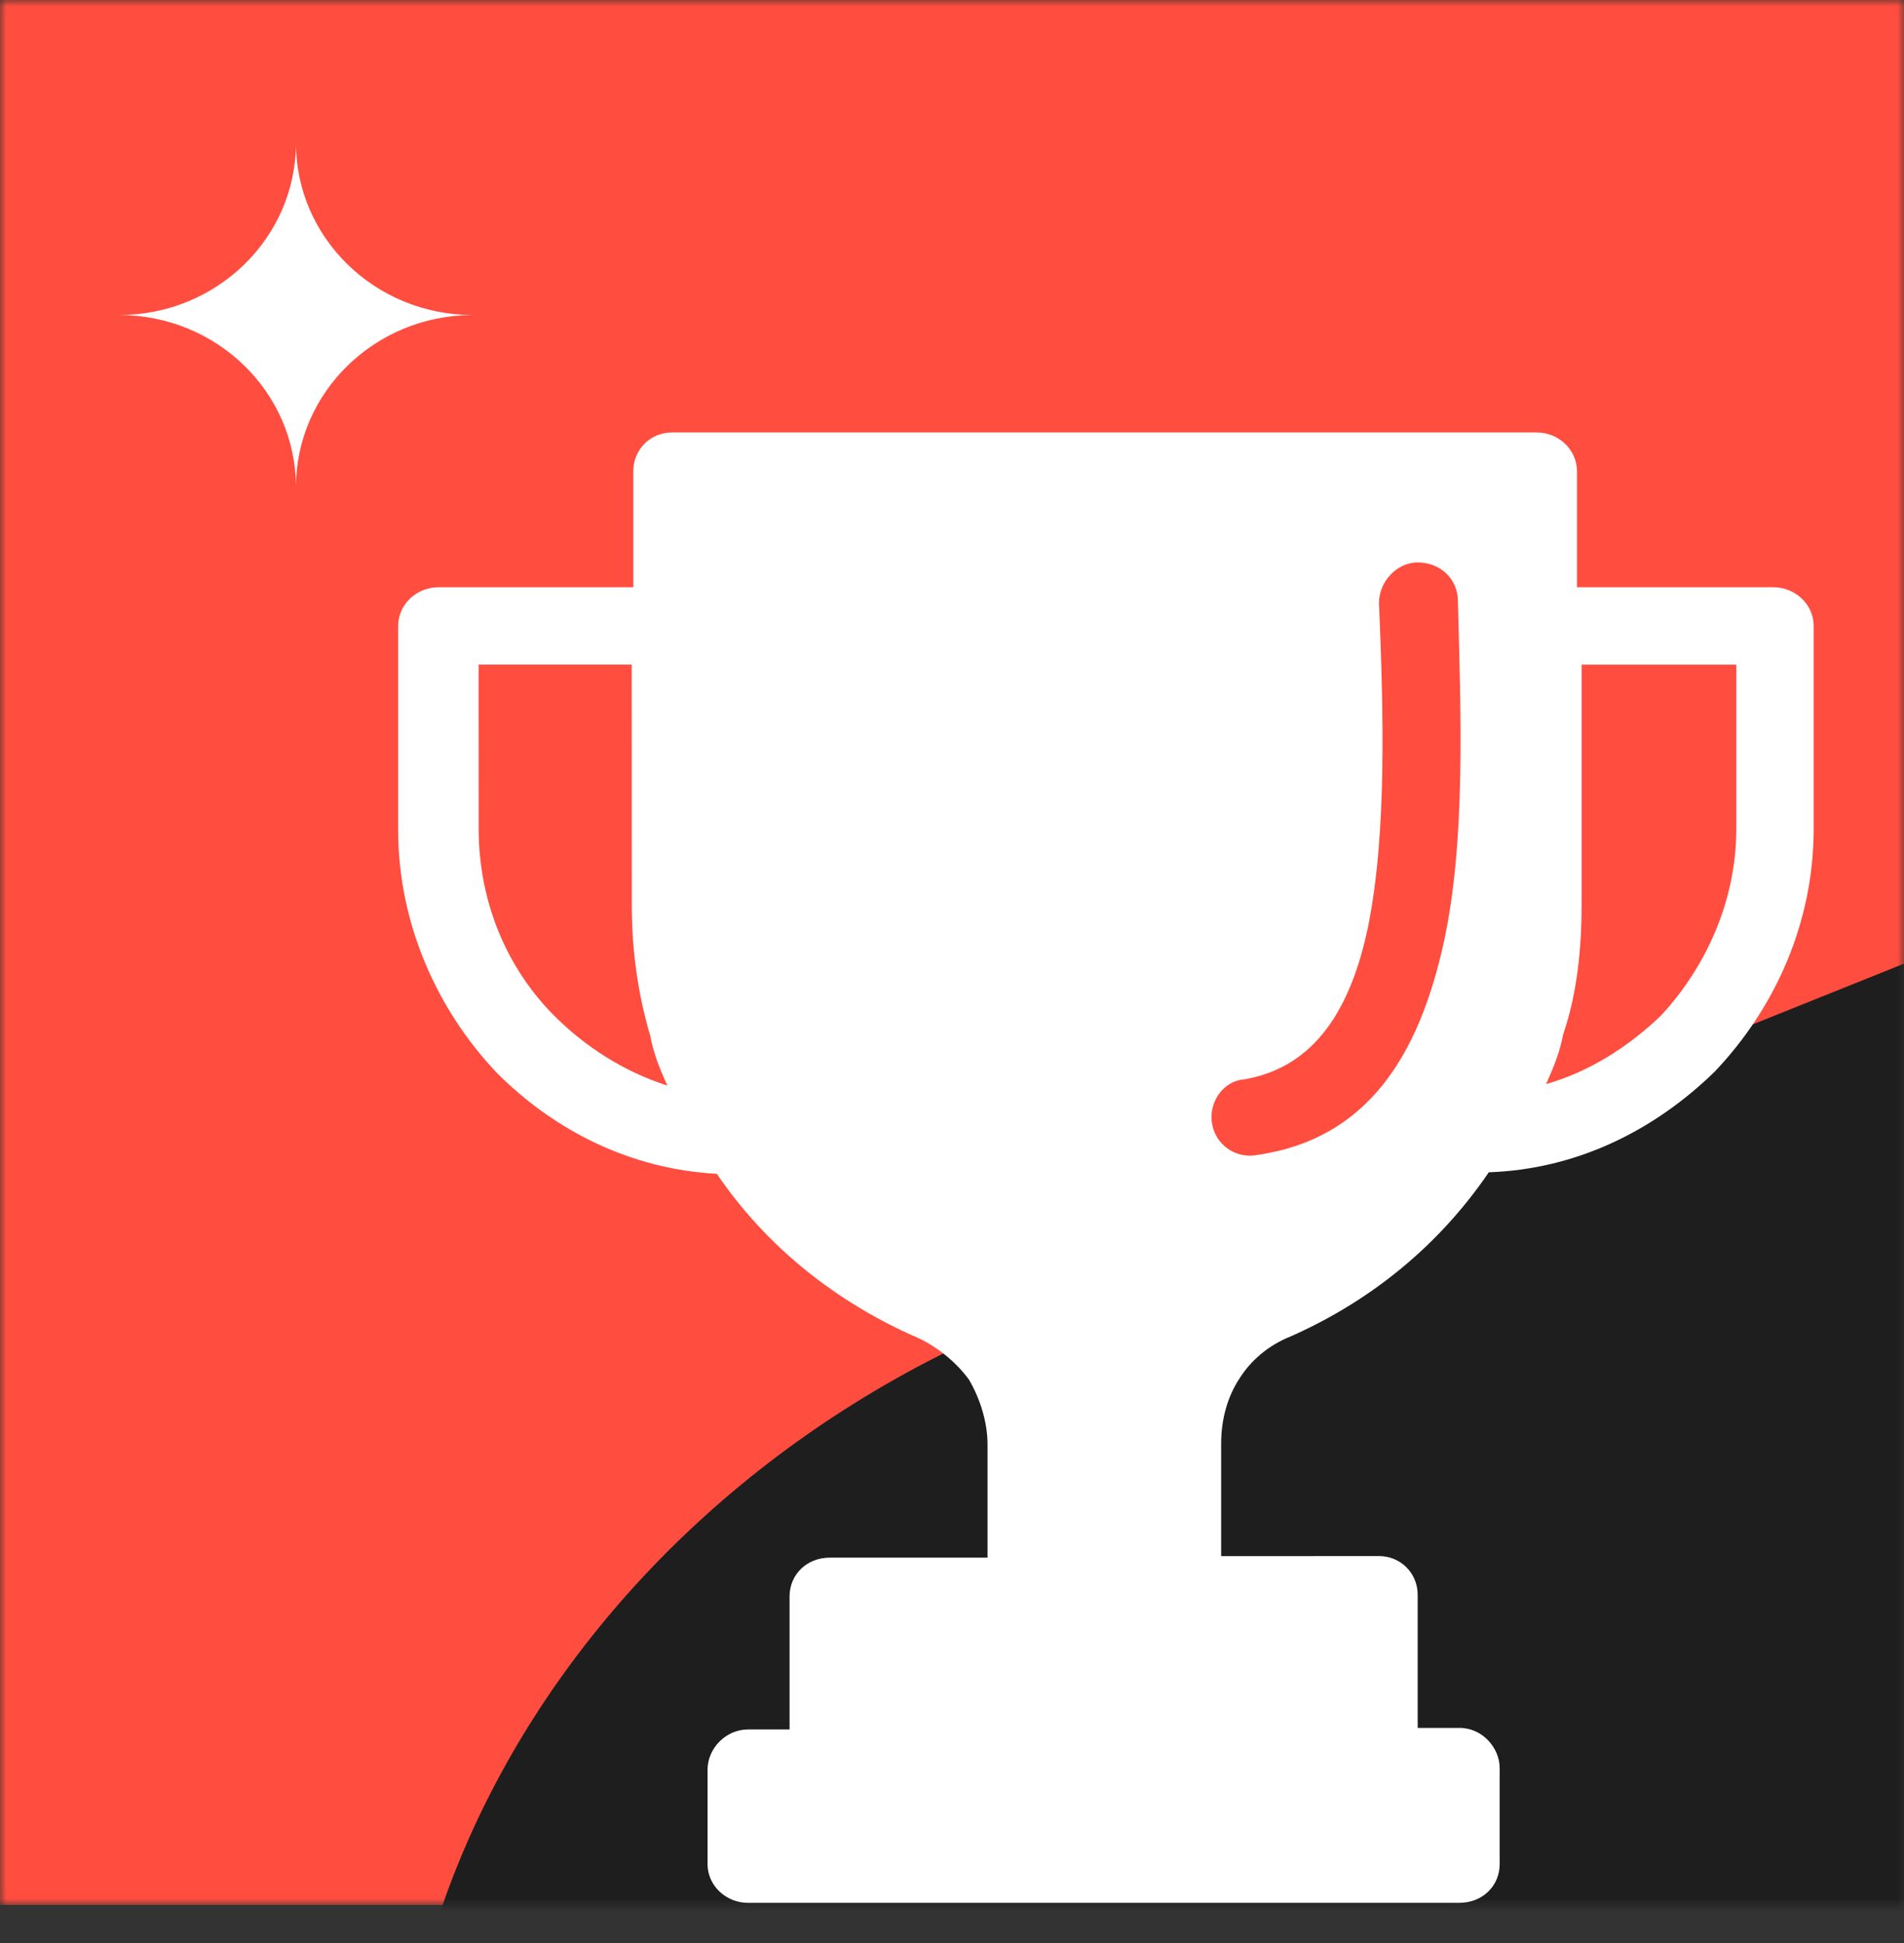 <svg width="149" height="152" viewBox="0 0 149 152" fill="none" xmlns="http://www.w3.org/2000/svg">
<rect x="0" y="0" width="149" height="152" fill="#333333" stroke="none"/>
<mask id="mask0_2601_902" style="mask-type:alpha" maskUnits="userSpaceOnUse" x="0" y="0" width="149" height="149">
<rect width="149" height="149" fill="#FF4D3F"/>
</mask>
<g mask="url(#mask0_2601_902)">
<rect width="149" height="149" fill="#FF4D3F"/>
<path d="M59.733 251.683L35.172 190.483C21.928 157.483 42.18 118.245 80.366 102.921L151.184 74.5L170.556 122.772C186.685 162.908 162.042 210.625 115.609 229.259L59.733 251.683Z" fill="#1E1E1E"/>
</g>
<path d="M120.263 33.827H52.587C50.894 33.827 49.56 35.16 49.56 36.853V45.933H34.308C32.615 45.933 31.159 47.266 31.159 48.959V64.939C31.159 72.202 34.185 78.984 38.905 83.944C43.383 88.423 49.318 91.449 56.095 91.814C59.968 97.502 65.415 101.863 71.833 104.648C73.407 105.376 74.859 106.587 75.829 107.916C76.675 109.368 77.281 111.184 77.281 113V121.838H64.938C63.122 121.838 61.789 123.172 61.789 124.865V135.278H58.521C56.828 135.278 55.371 136.73 55.371 138.428V145.81C55.371 147.503 56.823 148.836 58.521 148.836H114.21C116.026 148.836 117.359 147.503 117.359 145.81V138.305C117.359 136.73 116.026 135.155 114.21 135.155H110.942V124.742C110.942 123.049 109.608 121.715 107.915 121.715L95.563 121.72V112.881C95.563 111.065 96.045 109.249 97.015 107.798C97.861 106.464 99.195 105.253 101.011 104.53C107.305 101.745 112.635 97.389 116.508 91.695C123.407 91.454 129.46 88.427 134.185 83.826C138.904 78.861 141.931 72.202 141.931 64.82V48.959C141.931 47.266 140.479 45.933 138.781 45.933H123.408V36.853C123.408 35.16 121.956 33.826 120.263 33.826L120.263 33.827ZM43.388 79.466C39.633 75.711 37.458 70.509 37.458 64.816L37.453 51.985H49.436L49.441 70.75C49.441 74.382 49.923 77.772 50.893 81.04C51.134 82.374 51.621 83.584 52.226 84.913C48.836 83.825 45.809 81.886 43.388 79.465V79.466ZM112.999 73.654C111.06 82.493 107.069 89.151 98.23 90.362C96.656 90.603 95.081 89.515 94.84 87.818C94.598 86.243 95.686 84.55 97.384 84.427C102.955 83.457 105.735 78.856 107.069 72.444C108.521 65.18 108.279 55.859 107.915 47.144C107.915 45.569 109.249 43.994 110.942 43.994C112.758 43.994 114.091 45.328 114.091 47.021C114.328 56.1 114.692 65.785 112.999 73.654L112.999 73.654ZM123.771 70.751V51.986H135.878V64.821C135.878 70.51 133.456 75.716 129.948 79.471C127.403 81.892 124.377 83.831 120.991 84.796C121.596 83.462 122.078 82.252 122.324 80.923C123.407 77.773 123.771 74.26 123.771 70.751Z" fill="#FFF"/>
<path d="M23.16 11.175C23.16 18.613 29.36 24.642 37.008 24.642C29.36 24.642 23.16 30.672 23.16 38.11C23.16 30.672 16.96 24.642 9.312 24.642C16.96 24.642 23.16 18.613 23.16 11.175Z" fill="#FFF"/>
</svg>
